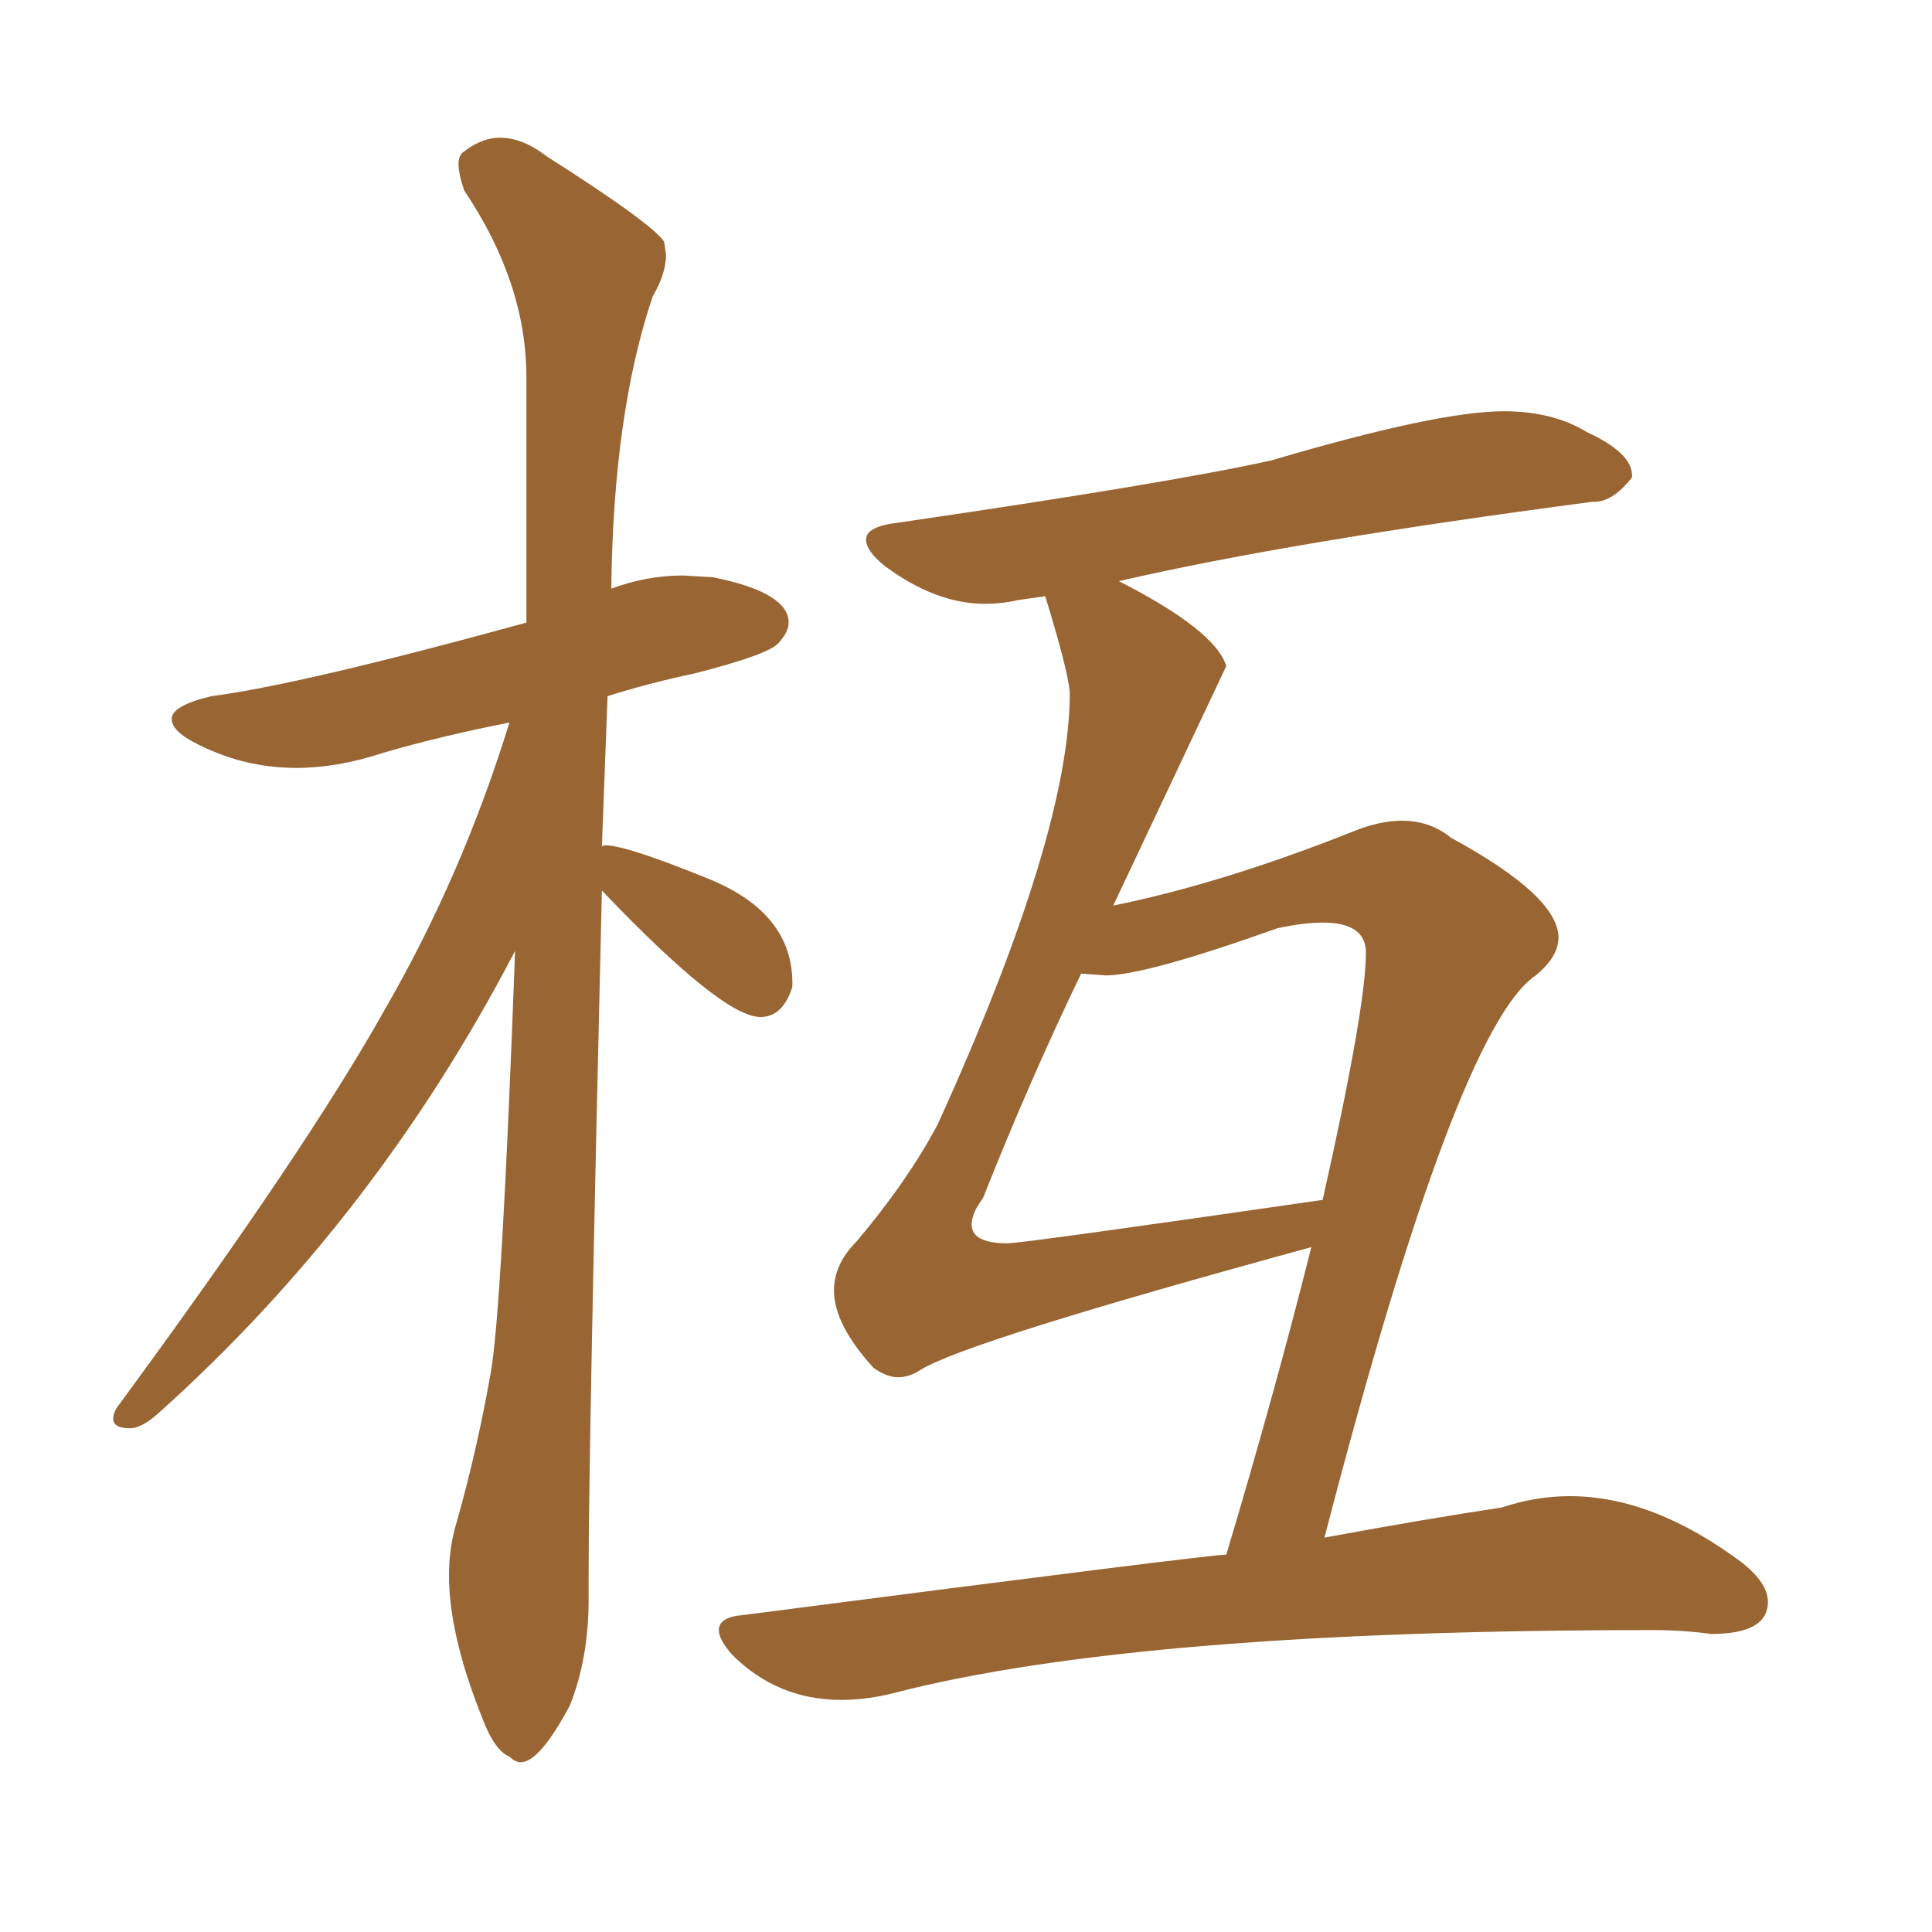 <svg xmlns="http://www.w3.org/2000/svg" xmlns:xlink="http://www.w3.org/1999/xlink" width="150" height="150"><path fill="#996633" padding="10" d="M65.33 131.98L65.33 131.98Q67.38 131.98 69.58 131.40L69.58 131.40Q88.48 126.56 128.32 126.56L128.32 126.56Q130.66 126.56 132.86 126.86L132.86 126.86Q137.26 126.86 137.26 124.37L137.26 124.37Q137.26 122.90 135.21 121.29L135.21 121.29Q128.32 116.16 121.88 116.16L121.88 116.16Q119.24 116.16 116.60 117.04L116.60 117.04Q110.74 117.92 102.83 119.38L102.83 119.38Q113.09 79.83 119.24 75.73L119.24 75.73Q121.00 74.27 121.00 72.80L121.00 72.80Q121.00 69.58 112.65 65.04L112.65 65.04Q111.04 63.72 108.84 63.72L108.84 63.72Q107.23 63.72 105.32 64.45L105.32 64.45Q95.07 68.55 86.43 70.31L86.43 70.31L95.21 51.71Q94.34 48.93 86.87 45.12L86.87 45.12Q100.20 42.04 123.63 38.96L123.63 38.96L123.78 38.96Q125.24 38.96 126.71 37.06L126.71 37.06L126.71 36.91Q126.71 35.16 123.19 33.54L123.19 33.54Q120.56 31.93 116.75 31.93L116.75 31.93Q111.62 31.93 98.73 35.74L98.73 35.74Q90.82 37.50 69.73 40.58L69.73 40.58Q67.24 40.87 67.24 41.89L67.24 41.89Q67.24 42.77 68.70 43.95L68.70 43.95Q72.66 46.88 76.46 46.88L76.46 46.88Q77.78 46.88 79.10 46.58L79.10 46.58L81.15 46.29Q82.91 52.00 83.06 53.76L83.06 53.76Q83.06 64.75 72.80 87.30L72.80 87.30Q70.46 91.70 66.50 96.39L66.50 96.39Q64.75 98.14 64.75 100.20L64.75 100.20Q64.75 102.83 67.82 106.20L67.82 106.20Q68.85 106.93 69.73 106.93L69.73 106.93Q70.61 106.93 71.48 106.35L71.48 106.35Q75 104.15 101.81 96.83L101.81 96.83Q99.02 107.96 95.21 120.70L95.21 120.70Q93.90 120.70 57.71 125.39L57.71 125.39Q55.81 125.54 55.81 126.56L55.81 126.56Q55.81 127.29 56.84 128.47L56.84 128.47Q60.35 131.98 65.33 131.98ZM78.22 96.53L78.22 96.53Q75.44 96.53 75.44 95.07L75.44 95.07Q75.44 94.19 76.32 93.02L76.32 93.02Q79.98 83.79 83.94 75.59L83.94 75.59L85.84 75.73Q88.92 75.73 99.17 72.07L99.17 72.07Q101.22 71.63 102.69 71.63L102.69 71.63Q106.05 71.63 106.05 73.97L106.05 73.97Q106.05 78.22 102.69 93.16L102.69 93.16Q79.39 96.53 78.22 96.53ZM40.43 136.82L40.43 136.82Q41.89 136.82 44.24 132.42L44.24 132.42Q45.70 128.76 45.70 124.22L45.70 124.22L45.70 122.31Q45.70 112.50 46.73 69.14L46.73 69.14Q56.10 78.96 59.03 78.96L59.03 78.96Q60.79 78.96 61.52 76.61L61.52 76.61L61.52 76.32Q61.52 70.90 55.08 68.26Q48.63 65.63 47.02 65.63L47.02 65.63Q46.73 65.63 46.73 65.77L46.73 65.77L47.17 54.05Q50.39 53.03 53.91 52.29L53.91 52.29Q59.62 50.83 60.42 49.95Q61.23 49.07 61.23 48.34L61.23 48.34Q61.23 46.00 55.37 44.82L55.37 44.82L53.03 44.68Q50.24 44.68 47.46 45.70L47.46 45.70Q47.61 32.08 50.68 23.00L50.68 23.00Q51.71 21.24 51.71 19.78L51.71 19.78L51.56 18.75Q50.54 17.29 42.48 12.16L42.48 12.16Q40.58 10.69 38.82 10.69L38.82 10.69Q37.35 10.69 35.89 11.87L35.89 11.87Q35.60 12.16 35.60 12.74L35.60 12.74Q35.60 13.48 36.04 14.79L36.04 14.79Q40.87 21.97 40.87 29.30L40.87 29.30L40.87 48.34Q23.29 53.17 16.41 54.05L16.41 54.05Q13.33 54.79 13.33 55.81L13.33 55.81Q13.33 56.69 14.94 57.57L14.94 57.57Q18.75 59.62 23.00 59.62L23.00 59.62Q26.22 59.62 29.74 58.45L29.74 58.45Q34.28 57.13 39.55 56.10L39.55 56.10Q35.89 67.97 29.88 78.37L29.88 78.37Q23.73 89.36 9.08 109.28L9.08 109.28Q8.79 109.72 8.79 110.16L8.79 110.16Q8.79 110.89 10.11 110.89L10.11 110.89Q10.99 110.89 12.30 109.72L12.30 109.72Q29.15 94.63 39.99 73.83L39.99 73.83Q38.96 101.95 38.09 106.64L38.09 106.64Q37.06 112.50 35.45 118.21L35.45 118.21Q34.86 120.12 34.86 122.31L34.86 122.31Q34.86 126.86 37.35 133.15L37.35 133.15Q38.38 135.94 39.55 136.38L39.55 136.38Q39.99 136.82 40.43 136.82Z"/></svg>